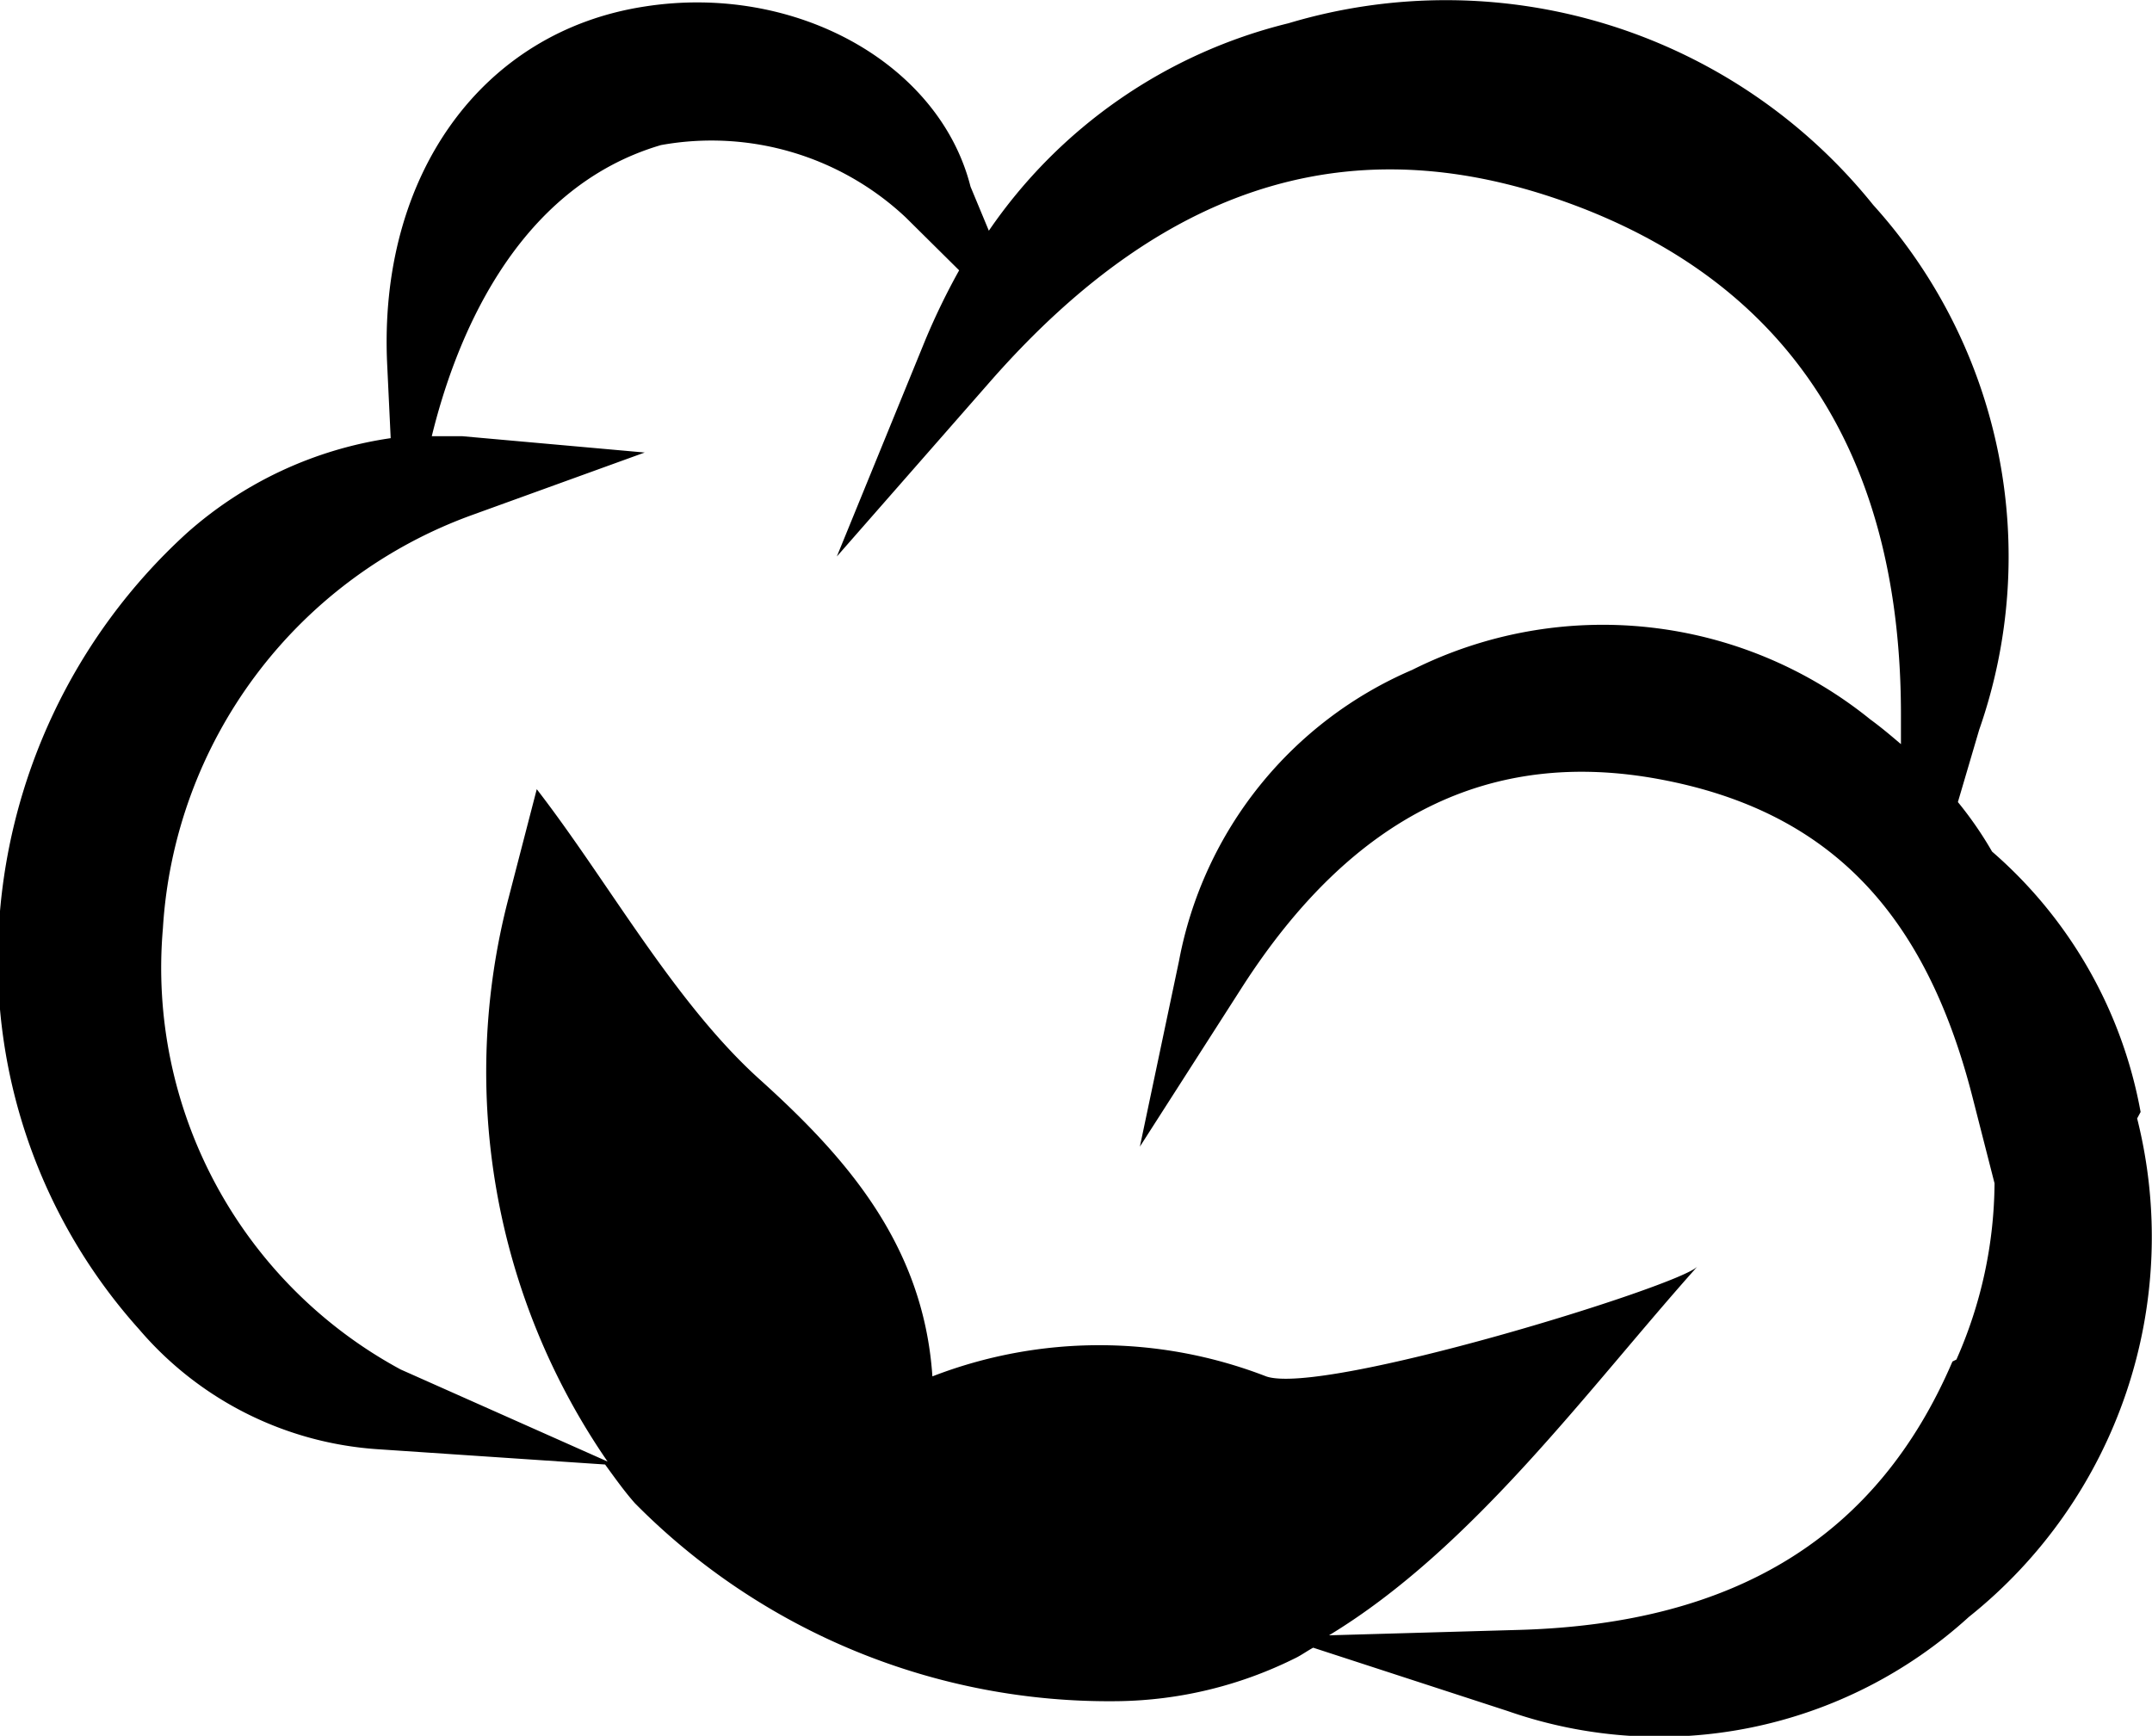 <svg id="Layer_1" data-name="Layer 1" xmlns="http://www.w3.org/2000/svg" viewBox="0 0 43.46 35.06"><path d="M42.46,34.84c-1.51,3.52-4.36,5.29-8.73,5.42l-3.86.11c2.92-1.77,5.25-5,7.44-7.45-.34.39-7.56,2.62-8.71,2.22a9.33,9.33,0,0,0-6.74,0c-.18-2.67-1.76-4.44-3.49-6s-3.06-4-4.5-5.86l-.57,2.2a13.87,13.87,0,0,0,2,11.38L11.12,35a9.22,9.22,0,0,1-4.8-8.91,9.49,9.49,0,0,1,6.25-8.35l3.48-1.26-3.69-.33h-.61c.45-1.84,1.63-5,4.63-5.88a5.73,5.73,0,0,1,4.94,1.46l1.08,1.07a13.91,13.91,0,0,0-.68,1.4l-1.79,4.38,3.12-3.56c3.6-4.09,7.5-5.22,12-3.45,4.24,1.68,6.38,5.13,6.37,10.24v.56c-.2-.17-.4-.34-.62-.5a8.59,8.59,0,0,0-9.25-1,8,8,0,0,0-4.71,5.88l-.79,3.75,2.07-3.23c2.22-3.45,5-4.83,8.43-4.19s5.36,2.7,6.31,6.4l.45,1.76a8.9,8.9,0,0,1-.77,3.56m3.72-5a9.12,9.12,0,0,0-3-5.26,7.42,7.42,0,0,0-.69-1L43,22.08a10.59,10.59,0,0,0-2.14-10.6A11.07,11.07,0,0,0,29.05,7.81,10.3,10.3,0,0,0,23,12l-.37-.89C22,8.62,19.09,7,16.06,7.47c-3.3.5-5.4,3.42-5.21,7.25l.07,1.47A7.9,7.9,0,0,0,6.8,18.11,11.69,11.69,0,0,0,3,26.19a11.15,11.15,0,0,0,2.84,8,6.94,6.94,0,0,0,4.8,2.42l4.61.31c.19.26.38.53.6.78a13.46,13.46,0,0,0,9.76,4,8.26,8.26,0,0,0,3.56-.86c.13-.06.25-.15.38-.22l3.93,1.28A9.28,9.28,0,0,0,42.79,40a9.82,9.82,0,0,0,3.4-10.07" transform="translate(-3.03 -7.34)"/></svg>